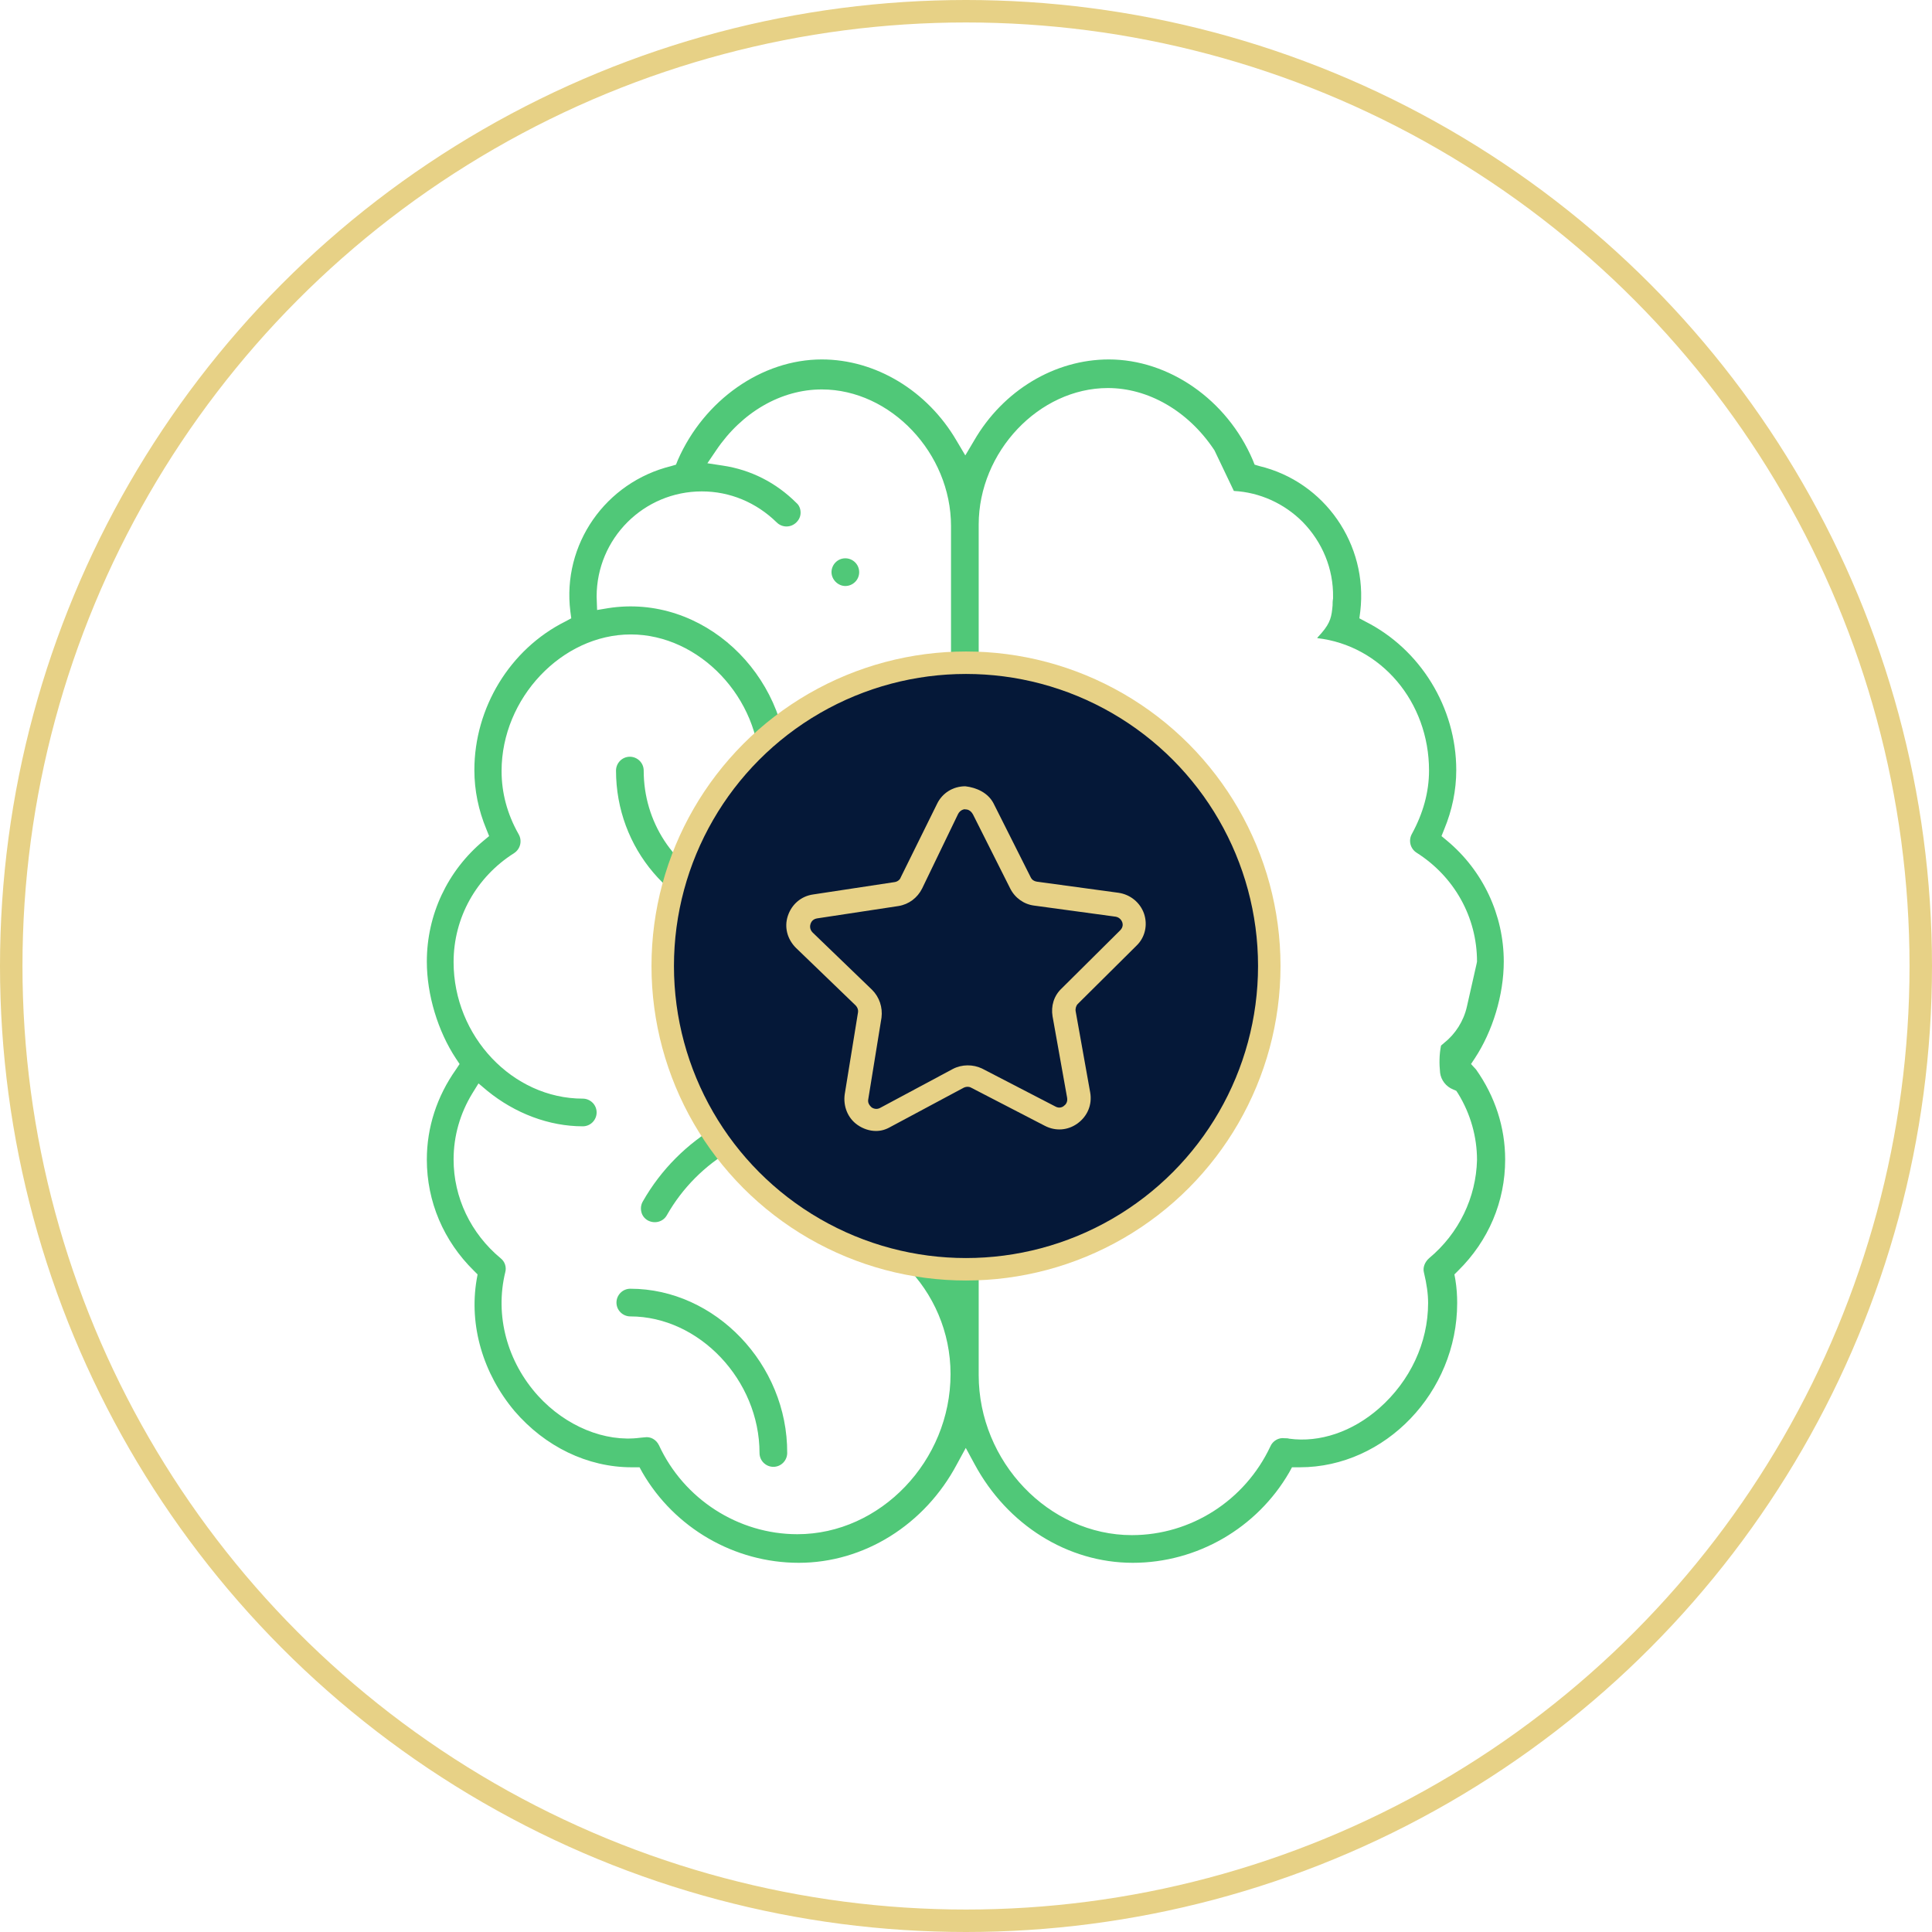 <svg width="86" height="86" viewBox="0 0 86 86" fill="none" xmlns="http://www.w3.org/2000/svg">
<circle cx="43" cy="43" r="42.5" stroke="#E7D186"/>
<path d="M38.245 25.469C38.245 25.119 37.958 24.852 37.629 24.852C37.28 24.852 37.013 25.14 37.013 25.469C37.013 25.797 37.3 26.085 37.629 26.085C37.958 26.085 38.245 25.818 38.245 25.469Z" fill="#50C878"/>
<path d="M65.48 47.363L65.644 47.117C66.445 45.905 66.938 44.282 66.938 42.804C66.938 40.729 66.014 38.757 64.412 37.422L64.166 37.217L64.289 36.909C64.638 36.067 64.823 35.184 64.823 34.28C64.823 31.486 63.221 28.899 60.777 27.666L60.51 27.523L60.551 27.214C60.9 24.236 58.969 21.443 56.053 20.745L55.847 20.683L55.765 20.477C54.615 17.787 52.027 16 49.357 16C46.954 16 44.653 17.376 43.359 19.615L42.969 20.272L42.579 19.615C41.285 17.397 38.985 16 36.581 16C33.911 16 31.344 17.808 30.173 20.477L30.091 20.683L29.886 20.745C26.949 21.463 25.018 24.236 25.388 27.214L25.429 27.523L25.162 27.666C22.697 28.899 21.116 31.507 21.116 34.28C21.116 35.184 21.3 36.067 21.649 36.909L21.773 37.217L21.526 37.422C19.924 38.757 19 40.709 19 42.804C19 44.282 19.493 45.905 20.294 47.117L20.458 47.363L20.294 47.61C19.452 48.801 19 50.177 19 51.615C19 53.484 19.739 55.23 21.095 56.565L21.259 56.729L21.218 56.955C20.869 59.009 21.506 61.145 22.902 62.809C24.258 64.39 26.148 65.314 28.119 65.314H28.469L28.592 65.54C30.029 68.026 32.7 69.566 35.555 69.566C38.451 69.566 41.162 67.882 42.599 65.171L42.99 64.452L43.38 65.171C44.838 67.882 47.529 69.566 50.425 69.566C53.28 69.566 55.95 68.026 57.388 65.54L57.511 65.314H57.86C61.66 65.314 64.864 61.967 64.864 58.003C64.864 57.674 64.843 57.325 64.782 56.955L64.741 56.729L64.905 56.565C66.261 55.23 67 53.484 67 51.615C67 50.177 66.548 48.801 65.706 47.61L65.48 47.363ZM42.312 32.431L41.655 32.041C41.08 31.712 40.422 31.528 39.745 31.528C39.395 31.528 39.128 31.815 39.128 32.144C39.128 32.493 39.416 32.76 39.745 32.76C41.162 32.76 42.312 33.91 42.312 35.327V56.709L41.552 55.846C40.012 54.1 37.814 53.114 35.493 53.114C35.144 53.114 34.877 53.402 34.877 53.73C34.877 54.059 35.164 54.347 35.493 54.347C39.252 54.347 42.312 57.407 42.312 61.166C42.312 65.027 39.19 68.293 35.493 68.293C32.864 68.293 30.44 66.732 29.331 64.329C29.208 64.082 28.962 63.938 28.695 63.98C28.633 63.98 28.551 64 28.489 64C26.928 64.205 25.182 63.486 23.95 62.131C22.574 60.611 22.019 58.557 22.492 56.627C22.553 56.401 22.471 56.154 22.286 56.01C20.951 54.901 20.191 53.299 20.191 51.615C20.191 50.567 20.479 49.561 21.033 48.657L21.3 48.226L21.691 48.555C22.923 49.561 24.443 50.136 25.942 50.136C26.291 50.136 26.558 49.849 26.558 49.52C26.558 49.171 26.271 48.904 25.942 48.904C22.82 48.904 20.191 46.131 20.191 42.824C20.191 40.852 21.198 39.045 22.882 37.977C23.169 37.792 23.252 37.422 23.087 37.135C22.574 36.231 22.327 35.286 22.327 34.321C22.327 31.076 25.018 28.241 28.078 28.241C31.139 28.241 33.829 31.076 33.829 34.321C33.829 34.67 34.117 34.937 34.445 34.937C34.795 34.937 35.062 34.65 35.062 34.321C35.062 30.008 31.282 26.413 27.072 27.071L26.579 27.153L26.558 26.557C26.558 23.969 28.653 21.874 31.241 21.874C32.494 21.874 33.665 22.367 34.569 23.25C34.815 23.497 35.205 23.497 35.452 23.25C35.575 23.127 35.637 22.983 35.637 22.819C35.637 22.655 35.575 22.49 35.452 22.388C34.548 21.484 33.419 20.909 32.166 20.724L31.488 20.621L31.878 20.046C33.028 18.341 34.774 17.335 36.581 17.335C39.642 17.335 42.333 20.169 42.333 23.415V32.431H42.312ZM63.611 56.01C63.426 56.175 63.324 56.421 63.385 56.647C63.508 57.16 63.57 57.592 63.57 58.003C63.57 59.769 62.769 61.474 61.393 62.685C60.202 63.733 58.743 64.226 57.388 64.041C57.326 64.02 57.244 64.021 57.182 64.021C56.915 63.98 56.648 64.144 56.546 64.39C55.416 66.793 53.013 68.334 50.384 68.334C46.687 68.334 43.565 65.068 43.565 61.207V23.353C43.565 20.108 46.255 17.273 49.316 17.273C51.103 17.273 52.869 18.28 54.019 19.985L54.06 20.046L54.923 21.854C56.073 21.915 57.162 22.408 57.983 23.23C58.867 24.134 59.359 25.325 59.339 26.578V26.639C59.318 26.762 59.318 26.865 59.318 26.947C59.277 27.42 59.236 27.707 58.825 28.18L58.641 28.385V28.406C61.475 28.734 63.611 31.24 63.611 34.3C63.611 35.266 63.344 36.211 62.851 37.114C62.687 37.402 62.769 37.772 63.056 37.956C64.741 39.024 65.747 40.832 65.747 42.804L65.727 42.906L65.295 44.816C65.151 45.453 64.782 46.028 64.289 46.419C64.227 46.48 64.186 46.501 64.145 46.542C64.063 46.953 64.063 47.363 64.104 47.754C64.145 48.082 64.371 48.37 64.679 48.493L64.823 48.555L64.905 48.678C65.46 49.581 65.747 50.608 65.747 51.635C65.706 53.299 64.946 54.901 63.611 56.01Z" fill="#50C878"/>
<path d="M30.173 45.556C32.515 45.556 34.527 43.892 34.959 41.592L35.02 41.284L35.328 41.243C36.725 41.058 38.04 40.462 39.087 39.518C39.21 39.415 39.292 39.251 39.292 39.086C39.292 38.922 39.252 38.758 39.128 38.635C39.026 38.511 38.861 38.429 38.697 38.429C38.533 38.408 38.368 38.47 38.245 38.593C36.54 40.113 34.178 40.483 32.063 39.538C29.968 38.593 28.653 36.581 28.653 34.301C28.653 33.952 28.366 33.685 28.037 33.685C27.688 33.685 27.421 33.972 27.421 34.301C27.421 37.751 29.886 40.647 33.275 41.202L33.767 41.284L33.624 41.777C33.151 43.297 31.755 44.303 30.173 44.303C29.824 44.303 29.557 44.591 29.557 44.919C29.557 45.269 29.824 45.556 30.173 45.556Z" fill="#50C878"/>
<path d="M28.058 57.366C27.708 57.366 27.441 57.653 27.441 57.982C27.441 58.331 27.729 58.598 28.058 58.598C31.118 58.598 33.809 61.432 33.809 64.678C33.809 65.027 34.096 65.294 34.425 65.294C34.774 65.294 35.041 65.006 35.041 64.678C35.061 60.734 31.837 57.366 28.058 57.366Z" fill="#50C878"/>
<path d="M36.561 48.862C33.275 48.862 30.235 50.629 28.612 53.484C28.53 53.627 28.51 53.792 28.551 53.956C28.592 54.12 28.695 54.244 28.838 54.326C29.146 54.49 29.516 54.387 29.68 54.1C31.077 51.635 33.706 50.115 36.541 50.115C36.89 50.115 37.157 49.828 37.157 49.499C37.177 49.15 36.89 48.862 36.561 48.862Z" fill="#50C878"/>
<circle cx="43" cy="43" r="13.5" fill="#051838" stroke="#E7D186"/>
<path d="M38.991 50.343C38.706 50.343 38.42 50.247 38.173 50.076C37.735 49.772 37.526 49.239 37.602 48.706L38.192 45.07C38.211 44.956 38.173 44.841 38.078 44.746L35.432 42.195C35.051 41.815 34.899 41.282 35.07 40.768C35.241 40.254 35.66 39.892 36.193 39.816L39.829 39.264C39.943 39.245 40.057 39.169 40.095 39.055L41.713 35.78C41.942 35.305 42.418 35 42.97 35C43.465 35.057 43.978 35.285 44.226 35.761L45.882 39.055C45.939 39.169 46.034 39.226 46.148 39.245L49.784 39.74C50.317 39.816 50.755 40.178 50.926 40.673C51.098 41.187 50.965 41.739 50.584 42.1L47.976 44.689C47.9 44.765 47.862 44.898 47.881 45.013L48.528 48.629C48.623 49.162 48.414 49.676 47.976 50C47.538 50.324 46.986 50.362 46.51 50.114L43.236 48.42C43.141 48.363 43.008 48.363 42.893 48.42L39.657 50.152C39.429 50.285 39.22 50.343 38.991 50.343ZM42.97 36.028C42.931 36.009 42.741 36.047 42.646 36.237L41.047 39.55C40.838 39.968 40.457 40.254 40 40.33L36.364 40.882C36.155 40.92 36.098 41.072 36.079 41.129C36.06 41.187 36.022 41.358 36.174 41.51L38.82 44.061C39.144 44.384 39.296 44.841 39.239 45.298L38.649 48.934C38.611 49.124 38.744 49.239 38.801 49.296C38.858 49.334 39.01 49.41 39.181 49.315L42.417 47.582C42.817 47.373 43.312 47.373 43.712 47.563L46.986 49.258C47.157 49.353 47.31 49.276 47.367 49.219C47.424 49.181 47.538 49.067 47.5 48.858L46.853 45.241C46.777 44.784 46.91 44.327 47.253 44.004L49.86 41.415C50.013 41.263 49.975 41.11 49.956 41.053C49.937 40.996 49.86 40.844 49.67 40.806L46.034 40.311C45.577 40.254 45.178 39.968 44.968 39.55L43.312 36.256C43.198 36.047 43.046 36.028 42.97 36.028Z" fill="#E7D186"/>
</svg>
